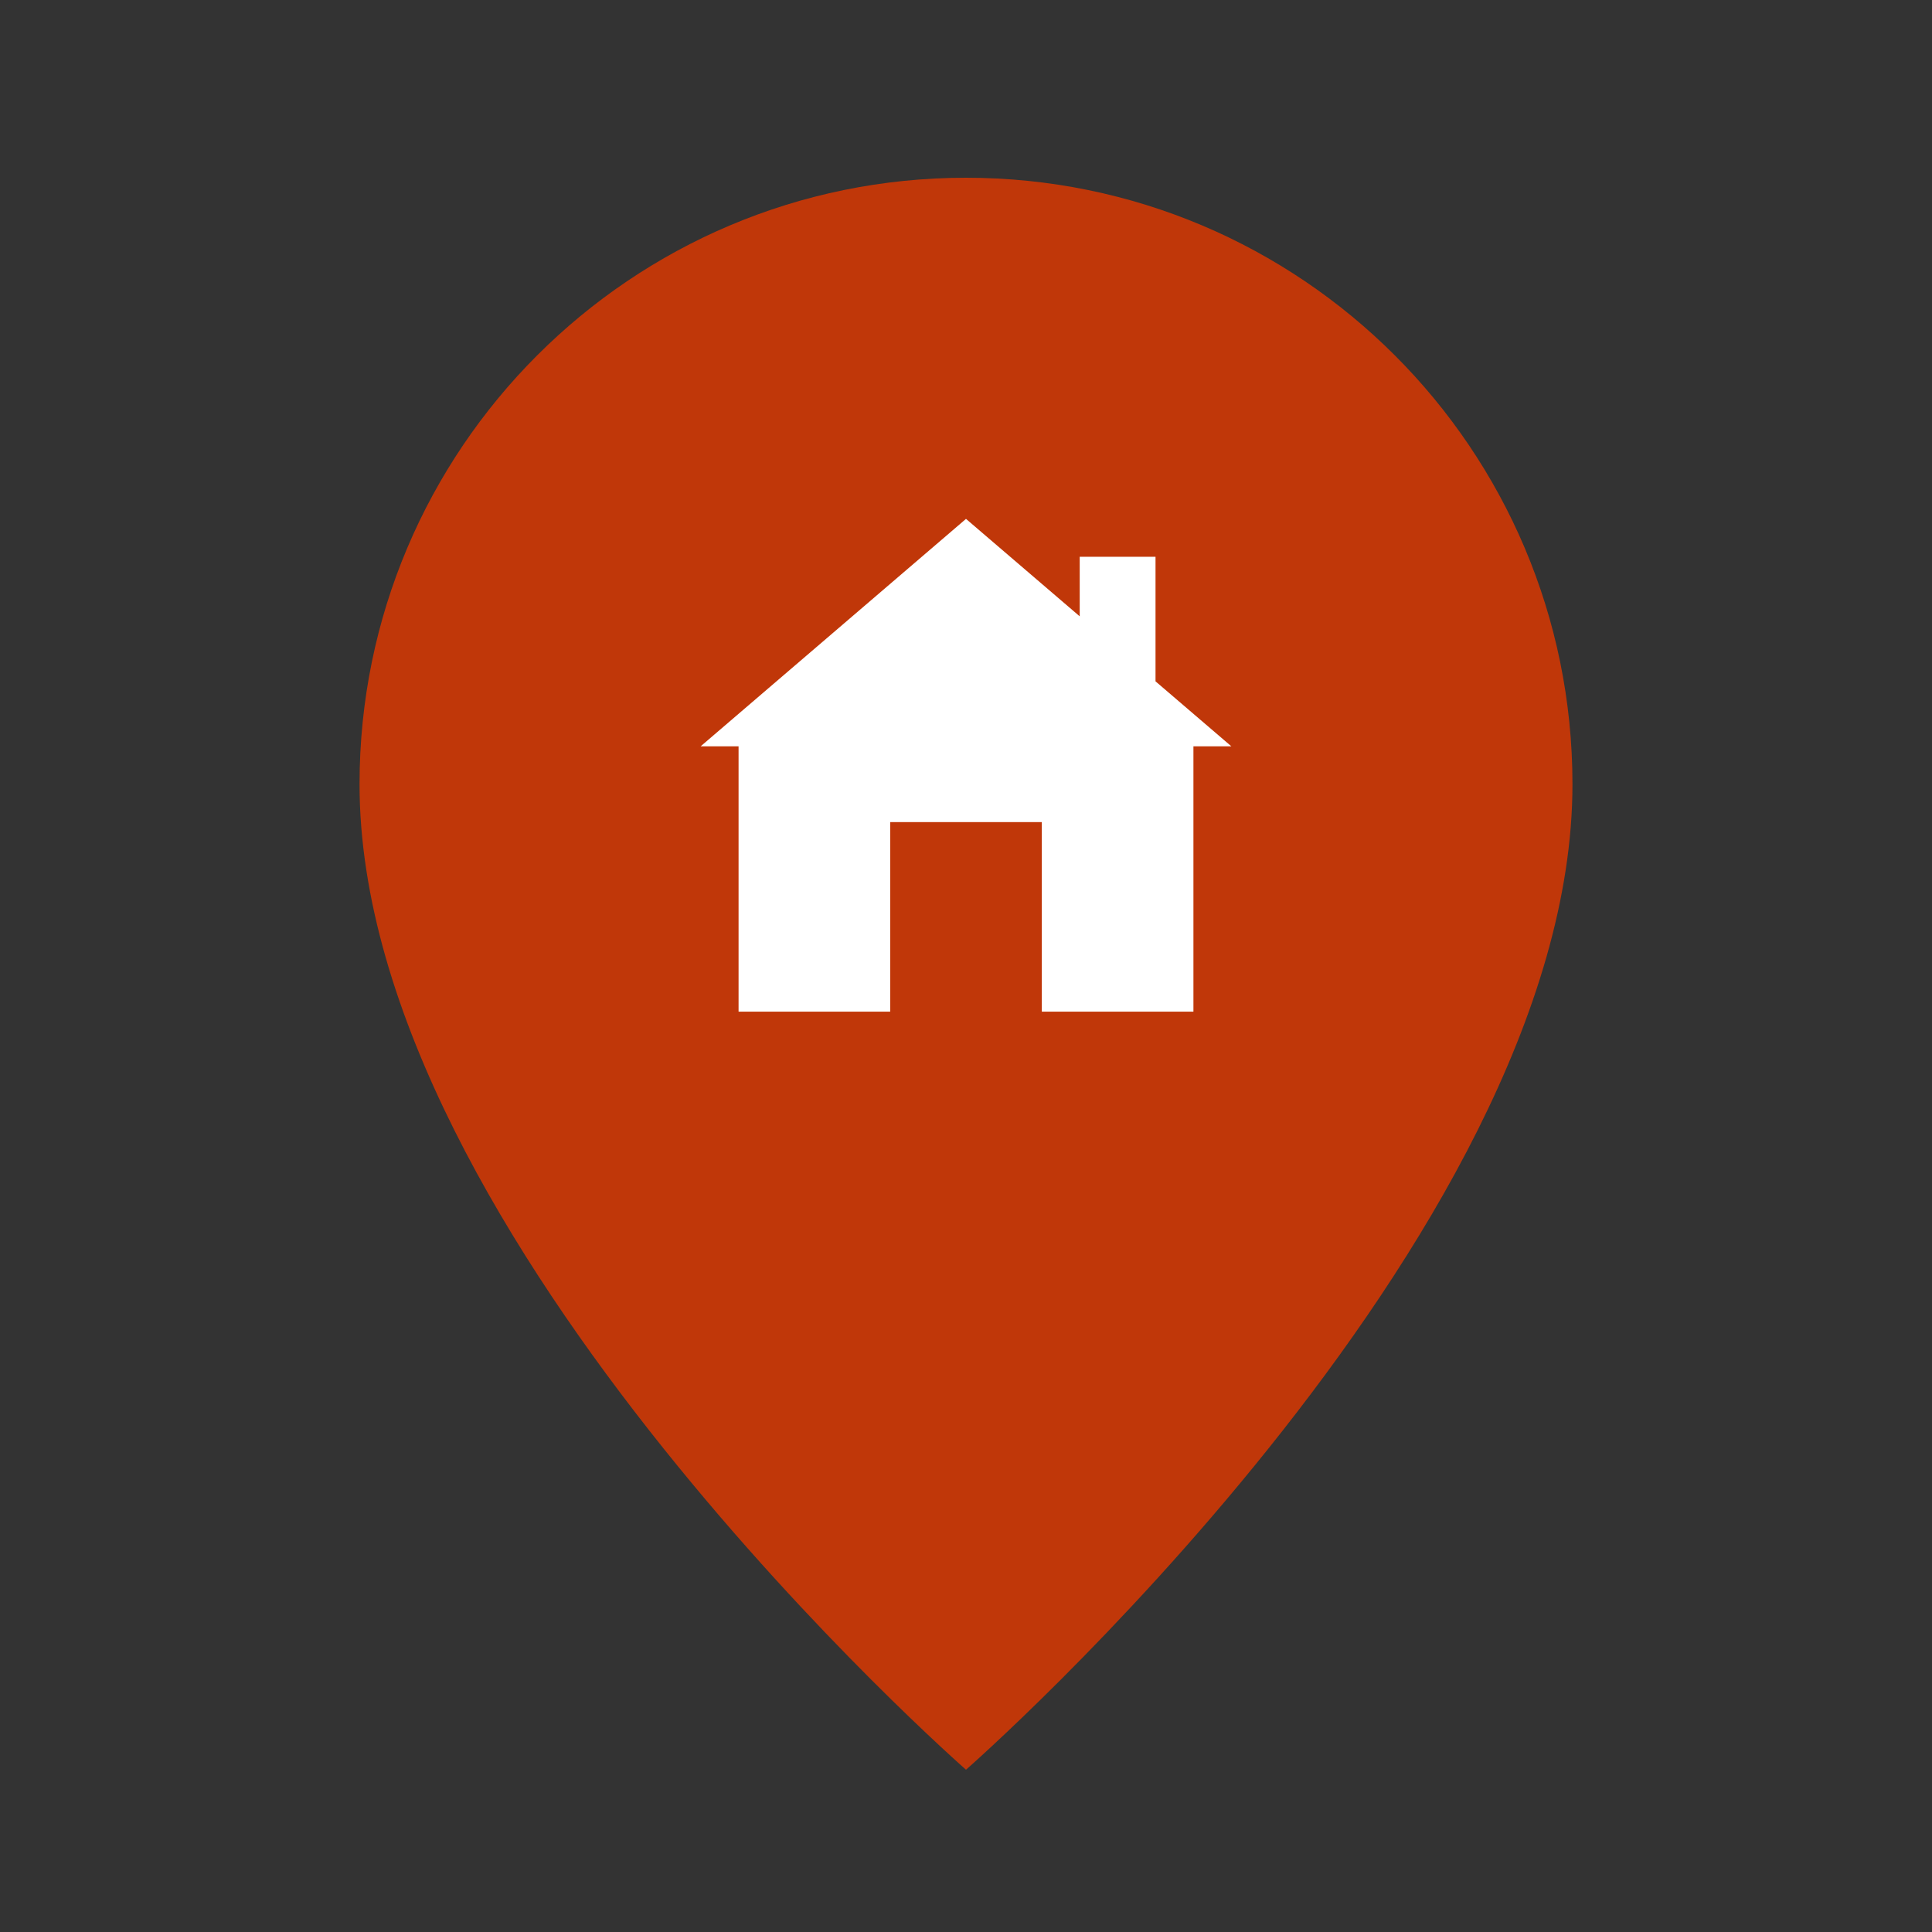 <?xml version="1.0" encoding="UTF-8" standalone="no"?><!DOCTYPE svg PUBLIC "-//W3C//DTD SVG 1.1//EN" "http://www.w3.org/Graphics/SVG/1.1/DTD/svg11.dtd"><svg width="100%" height="100%" viewBox="0 0 250 250" version="1.1" xmlns="http://www.w3.org/2000/svg" xmlns:xlink="http://www.w3.org/1999/xlink" xml:space="preserve" xmlns:serif="http://www.serif.com/" style="fill-rule:evenodd;clip-rule:evenodd;stroke-linejoin:round;stroke-miterlimit:2;"><rect x="0" y="0" width="250" height="250" fill="#333333" stroke="none"/><g><g><path d="M125,23c-43.343,0 -78.476,35.133 -78.476,78.476c-0,58.857 78.476,127.524 78.476,127.524c-0,-0 78.476,-68.667 78.476,-127.524c0,-43.343 -35.133,-78.476 -78.476,-78.476Z" style="fill:#c03709;fill-rule:nonzero;"/><path d="M125,47.524c-29.797,-0 -53.952,24.155 -53.952,53.952c-0,29.797 24.155,53.953 53.952,53.953c29.797,-0 53.952,-24.156 53.952,-53.953c0,-29.797 -24.155,-53.952 -53.952,-53.952Z" style="fill:#c03709;fill-rule:nonzero;"/><path d="M149.524,88.165l-0,-16.117l-9.81,-0l0,7.705l-14.714,-12.61l-34.333,29.428l4.904,0l0,34.334l19.619,-0l0,-24.524l19.62,-0l-0,24.524l19.619,-0l-0,-34.334l4.904,0l-9.809,-8.406Z" style="fill:#fff;fill-rule:nonzero;"/></g></g></svg>